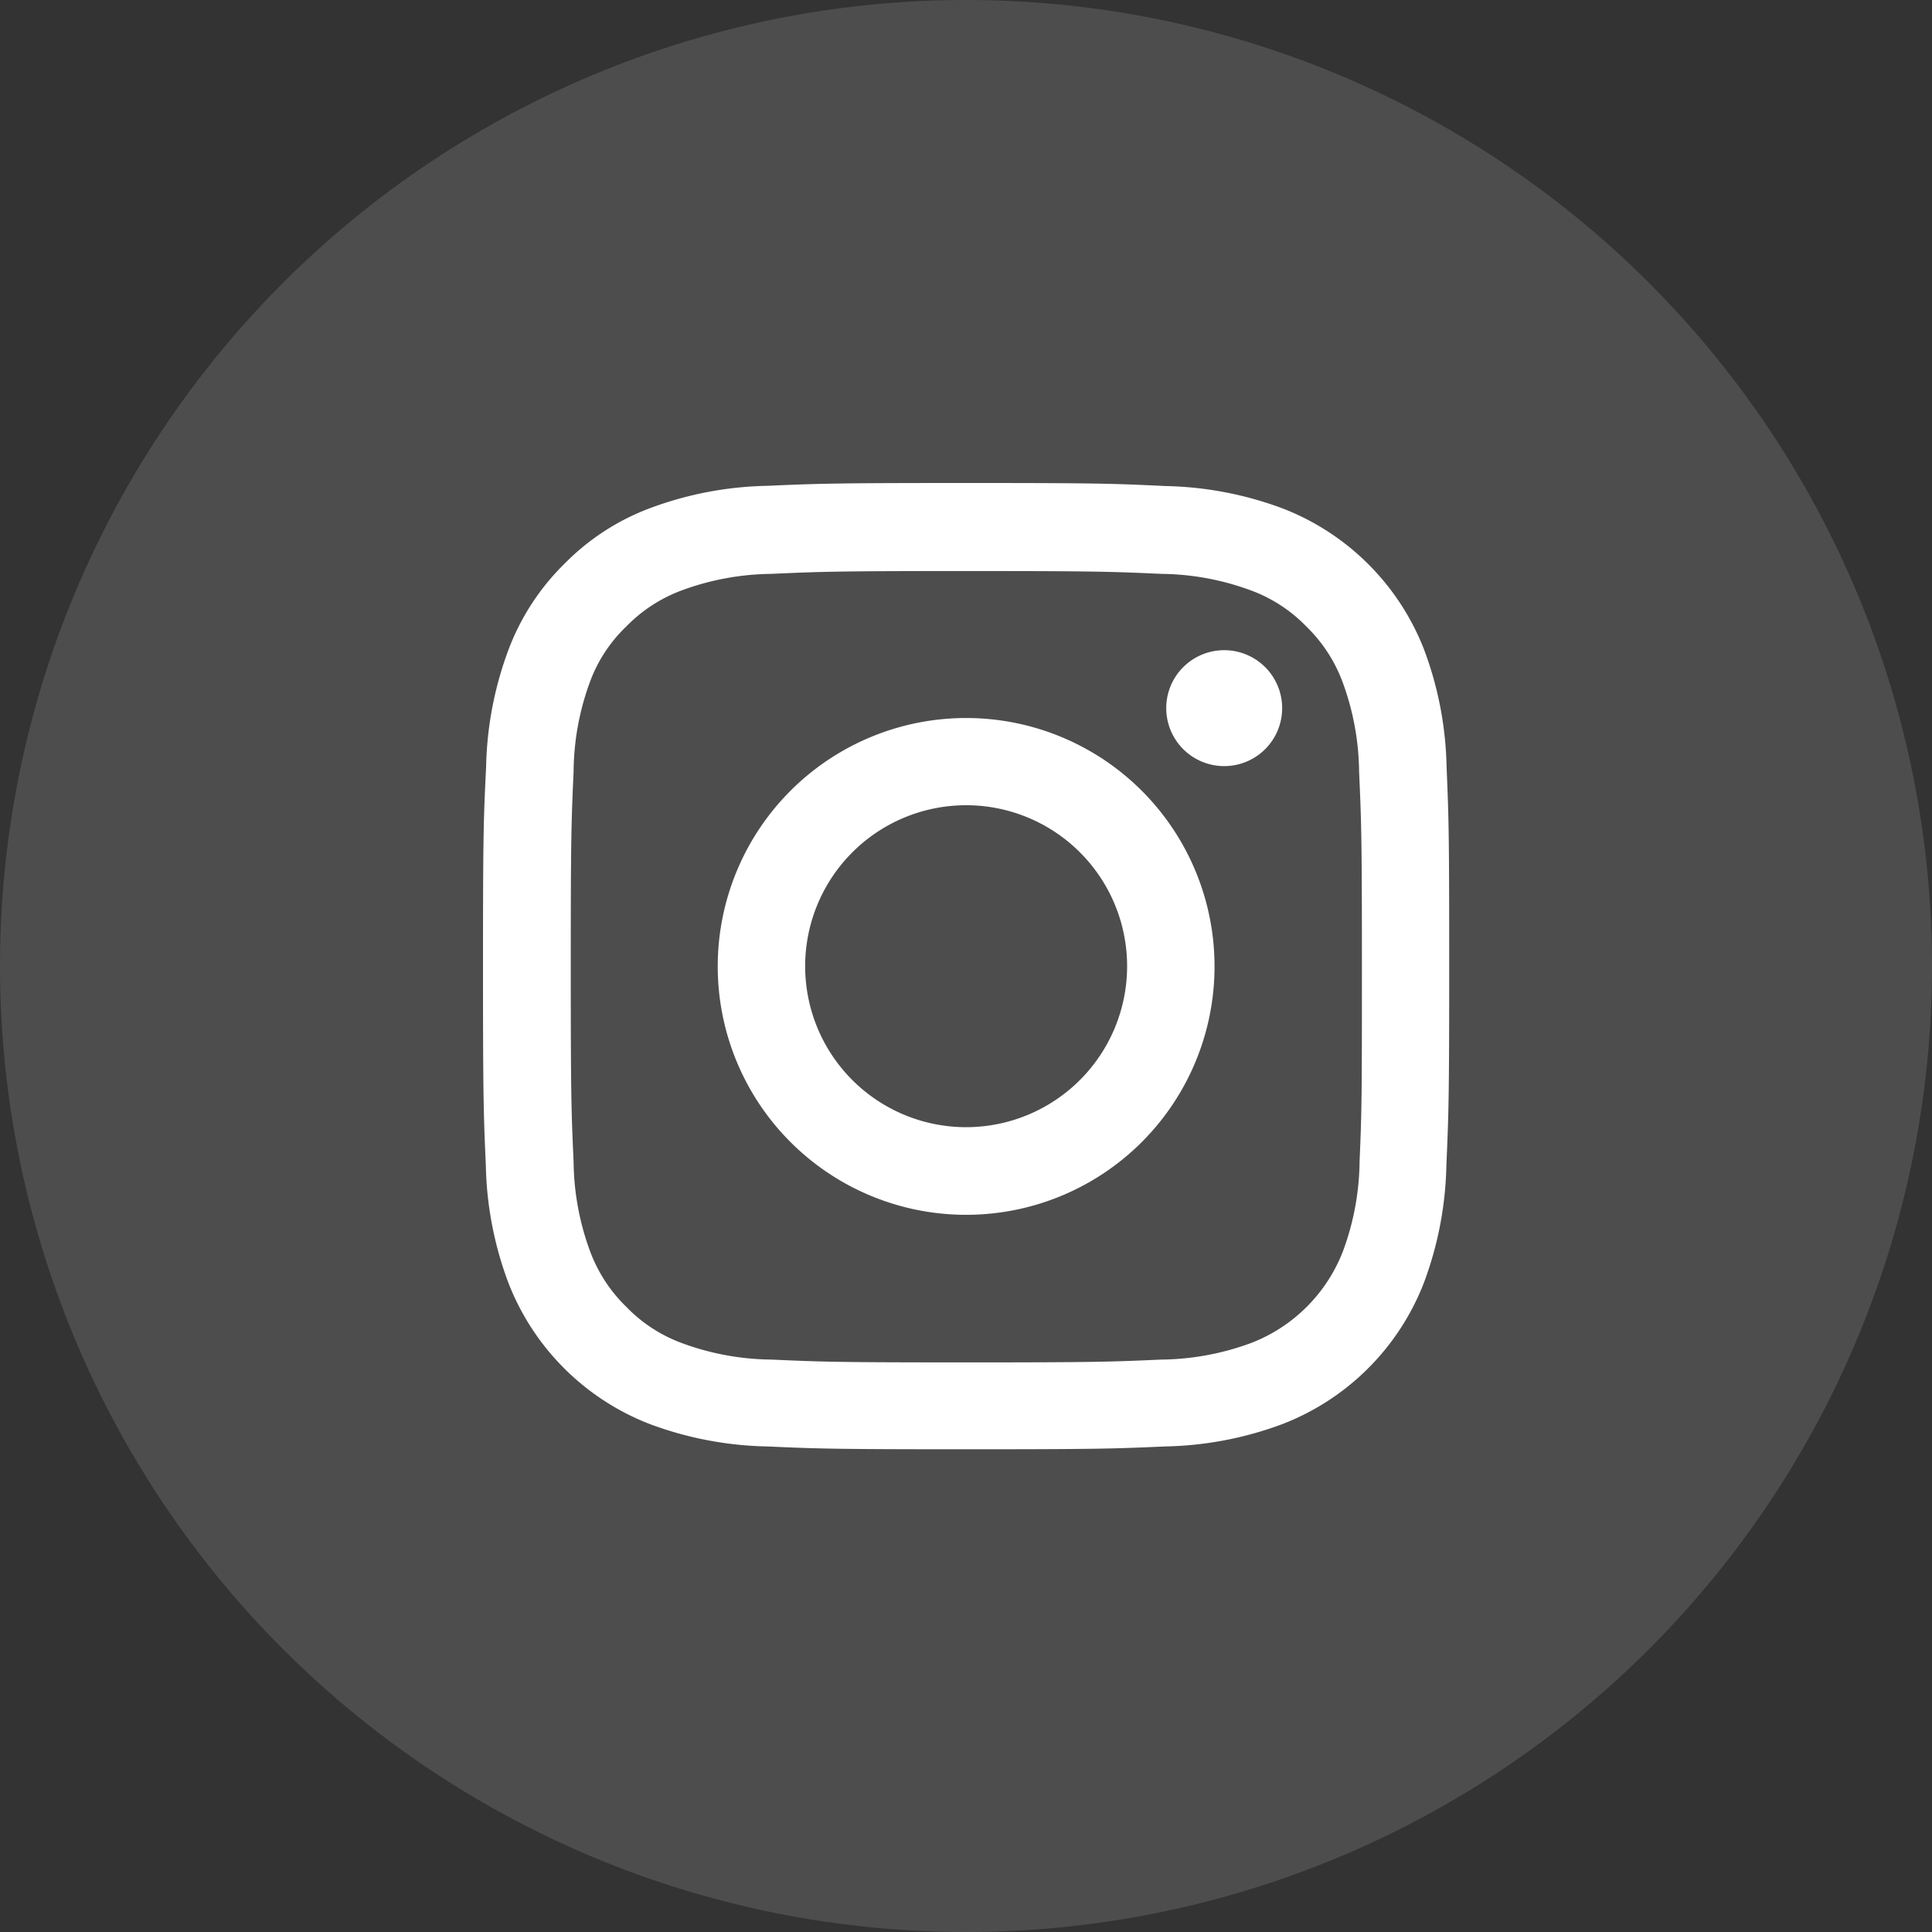 <svg xmlns="http://www.w3.org/2000/svg" width="28" height="28" viewBox="0 0 28 28">
  <rect x="0" y="0" width="28" height="28" fill="#333333" stroke="none"/>
  <g id="instagram_btn" transform="translate(-1534 -5756)">
    <circle id="box" cx="14" cy="14" r="14" transform="translate(1534 5756)" fill="#fff" opacity="0.13"/>
    <g id="instagram_icon" transform="translate(1541 5763)">
      <path id="패스_3" data-name="패스 3" d="M14.414,4.117a5.117,5.117,0,0,0-.325-1.7A3.587,3.587,0,0,0,12.039.369a5.13,5.13,0,0,0-1.7-.325C9.591.008,9.353,0,7.452,0S5.313.008,4.566.041a5.118,5.118,0,0,0-1.7.325,3.417,3.417,0,0,0-1.242.81A3.448,3.448,0,0,0,.819,2.415a5.13,5.13,0,0,0-.325,1.7C.457,4.864.449,5.1.449,7S.457,9.142.49,9.889a5.116,5.116,0,0,0,.326,1.7,3.586,3.586,0,0,0,2.049,2.049,5.131,5.131,0,0,0,1.7.325c.747.033.985.041,2.886.041s2.139-.008,2.886-.041a5.115,5.115,0,0,0,1.7-.325,3.582,3.582,0,0,0,2.049-2.049,5.134,5.134,0,0,0,.325-1.7c.033-.747.041-.985.041-2.886S14.446,4.864,14.414,4.117ZM13.153,9.834a3.838,3.838,0,0,1-.241,1.3,2.323,2.323,0,0,1-1.329,1.329,3.852,3.852,0,0,1-1.3.241c-.739.033-.96.041-2.828.041s-2.093-.008-2.829-.041a3.836,3.836,0,0,1-1.3-.241,2.155,2.155,0,0,1-.8-.523,2.177,2.177,0,0,1-.523-.8,3.852,3.852,0,0,1-.241-1.3c-.033-.739-.041-.96-.041-2.829s.008-2.093.041-2.828A3.836,3.836,0,0,1,2,2.88a2.128,2.128,0,0,1,.525-.8,2.174,2.174,0,0,1,.8-.522,3.854,3.854,0,0,1,1.3-.241c.739-.033.96-.041,2.828-.041s2.093.008,2.829.041a3.838,3.838,0,0,1,1.3.241,2.153,2.153,0,0,1,.8.522,2.177,2.177,0,0,1,.523.8,3.854,3.854,0,0,1,.241,1.3c.033.739.041.96.041,2.828S13.185,9.1,13.153,9.834Zm0,0" transform="translate(-0.449 0)" fill="#fff"/>
      <path id="패스_4" data-name="패스 4" d="M128.546,124.5a3.6,3.6,0,1,0,3.6,3.6A3.6,3.6,0,0,0,128.546,124.5Zm0,5.93a2.333,2.333,0,1,1,2.333-2.333A2.334,2.334,0,0,1,128.546,130.43Zm0,0" transform="translate(-121.544 -121.094)" fill="#fff"/>
      <path id="패스_5" data-name="패스 5" d="M364.129,89.441a.84.84,0,1,1-.84-.84A.84.84,0,0,1,364.129,89.441Zm0,0" transform="translate(-352.547 -86.178)" fill="#fff"/>
    </g>
  </g>
</svg>
